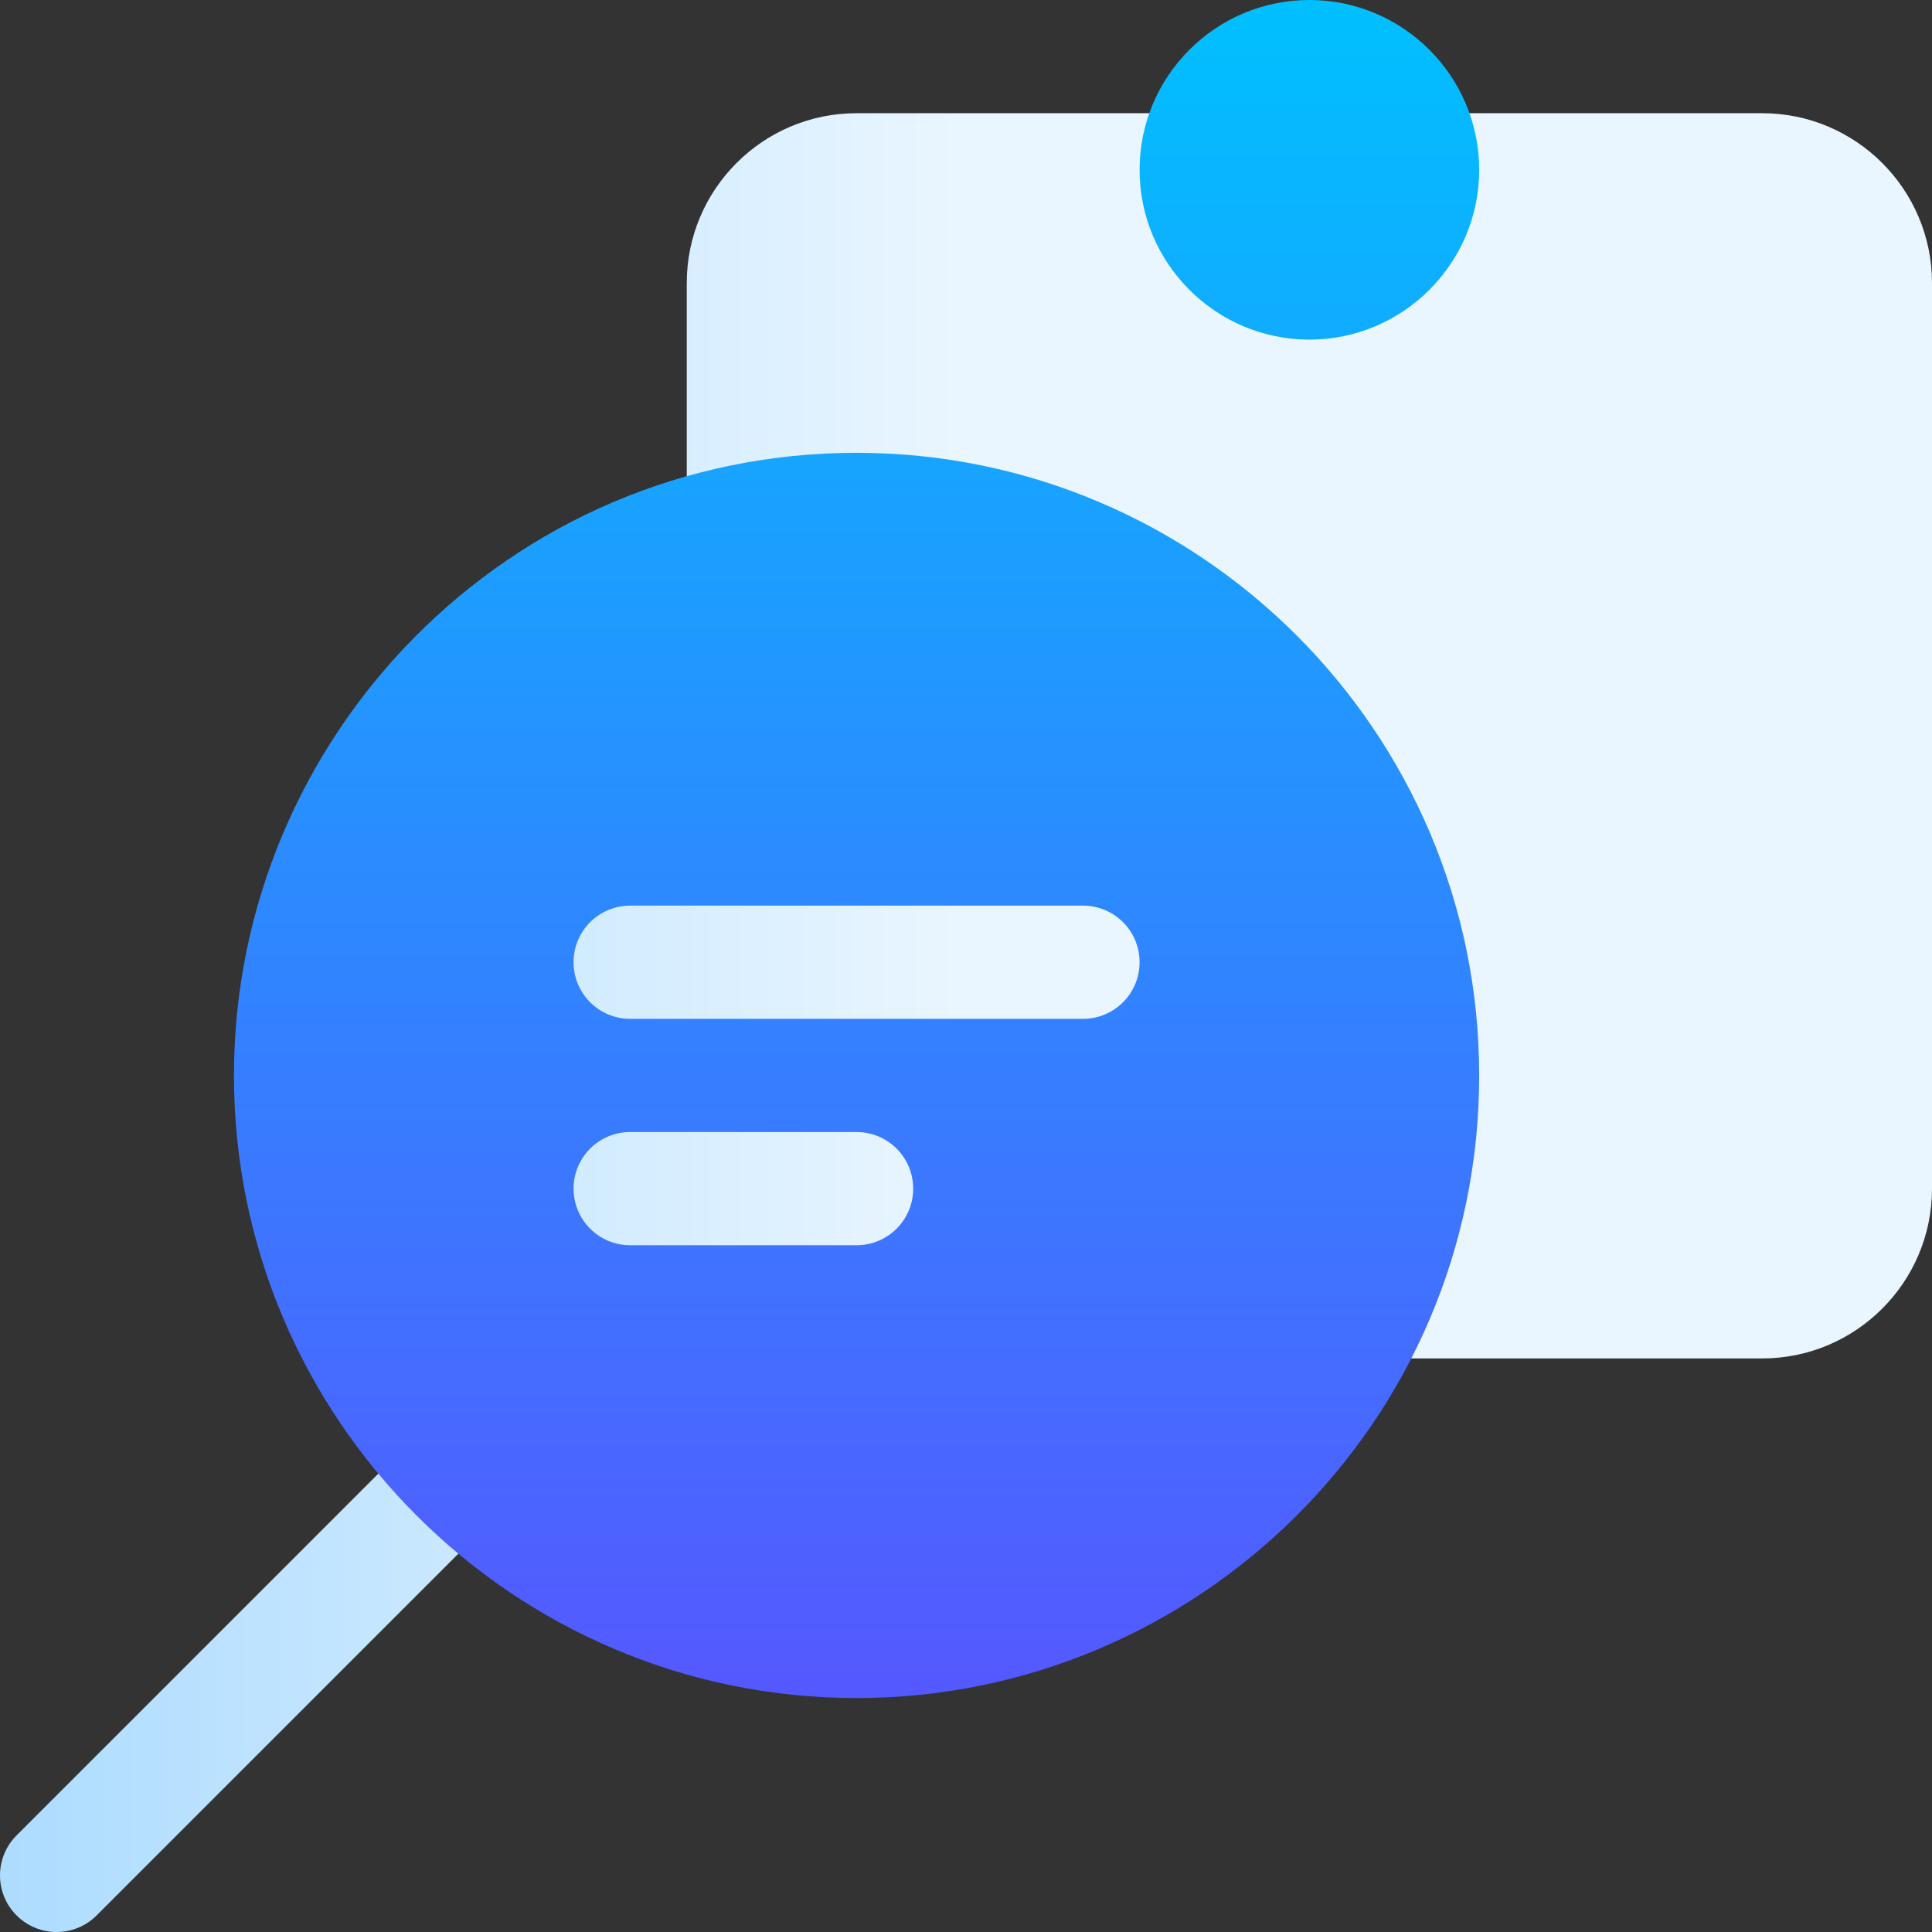 <svg id="Capa_1" enable-background="new 0 0 512 512" height="512" viewBox="0 0 512 512" width="512" xmlns="http://www.w3.org/2000/svg" xmlns:xlink="http://www.w3.org/1999/xlink"><rect x="0" y="0" width="512" height="512" fill="#333333" stroke="none"/><linearGradient id="SVGID_1_" gradientUnits="userSpaceOnUse" x1="0" x2="512" y1="271" y2="271"><stop offset="0" stop-color="#addcff"/><stop offset=".503" stop-color="#eaf6ff"/><stop offset="1" stop-color="#eaf6ff"/></linearGradient><linearGradient id="SVGID_2_" gradientUnits="userSpaceOnUse" x1="227" x2="227" y1="450" y2="0"><stop offset="0" stop-color="#5558ff"/><stop offset="1" stop-color="#00c0ff"/></linearGradient><g id="Note_8_"><g><g><path d="m110.325 380.464-105.93 105.931c-5.859 5.859-5.859 15.352 0 21.211 5.86 5.859 15.352 5.859 21.211 0l105.931-105.931c5.859-5.859 5.859-15.352 0-21.211s-15.352-5.86-21.212 0zm356.675-350.464h-90c-8.291 0-15 6.709-15 15 0 8.276-6.724 15-15 15s-15-6.724-15-15c0-8.291-6.709-15-15-15h-90c-24.814 0-45 20.186-45 45v63.003c0 4.541 2.065 8.848 5.596 11.689 3.545 2.842 8.174 3.896 12.627 2.959 8.012-1.757 17.021-2.651 26.777-2.651 74.443 0 135 60.557 135 135 0 18.647-3.735 36.855-11.104 54.111-1.978 4.629-1.494 9.946 1.289 14.15 2.769 4.204 7.471 6.738 12.51 6.738h102.305c24.814 0 45-20.186 45-45v-239.999c0-24.814-20.186-45-45-45zm-180 195h-120c-16.553 0-30 13.462-30 30s13.447 30 30 30c-16.553 0-30 13.462-30 30s13.447 30 30 30h60c16.553 0 30-13.462 30-30s-13.447-30-30-30h60c16.553 0 30-13.462 30-30s-13.447-30-30-30z" fill="url(#SVGID_1_)"/></g></g><g><g><path d="m347 90c24.814 0 45-20.186 45-45s-20.186-45-45-45-45 20.186-45 45 20.186 45 45 45zm-120 30c-92.331 0-165 75.3-165 165 0 90.981 74.019 165 165 165 89.964 0 165-72.925 165-165 0-90.981-74.019-165-165-165zm0 210h-60c-8.291 0-15-6.709-15-15s6.709-15 15-15h60c8.291 0 15 6.709 15 15s-6.709 15-15 15zm60-60h-120c-8.291 0-15-6.709-15-15s6.709-15 15-15h120c8.291 0 15 6.709 15 15s-6.709 15-15 15z" fill="url(#SVGID_2_)"/></g></g></g></svg>